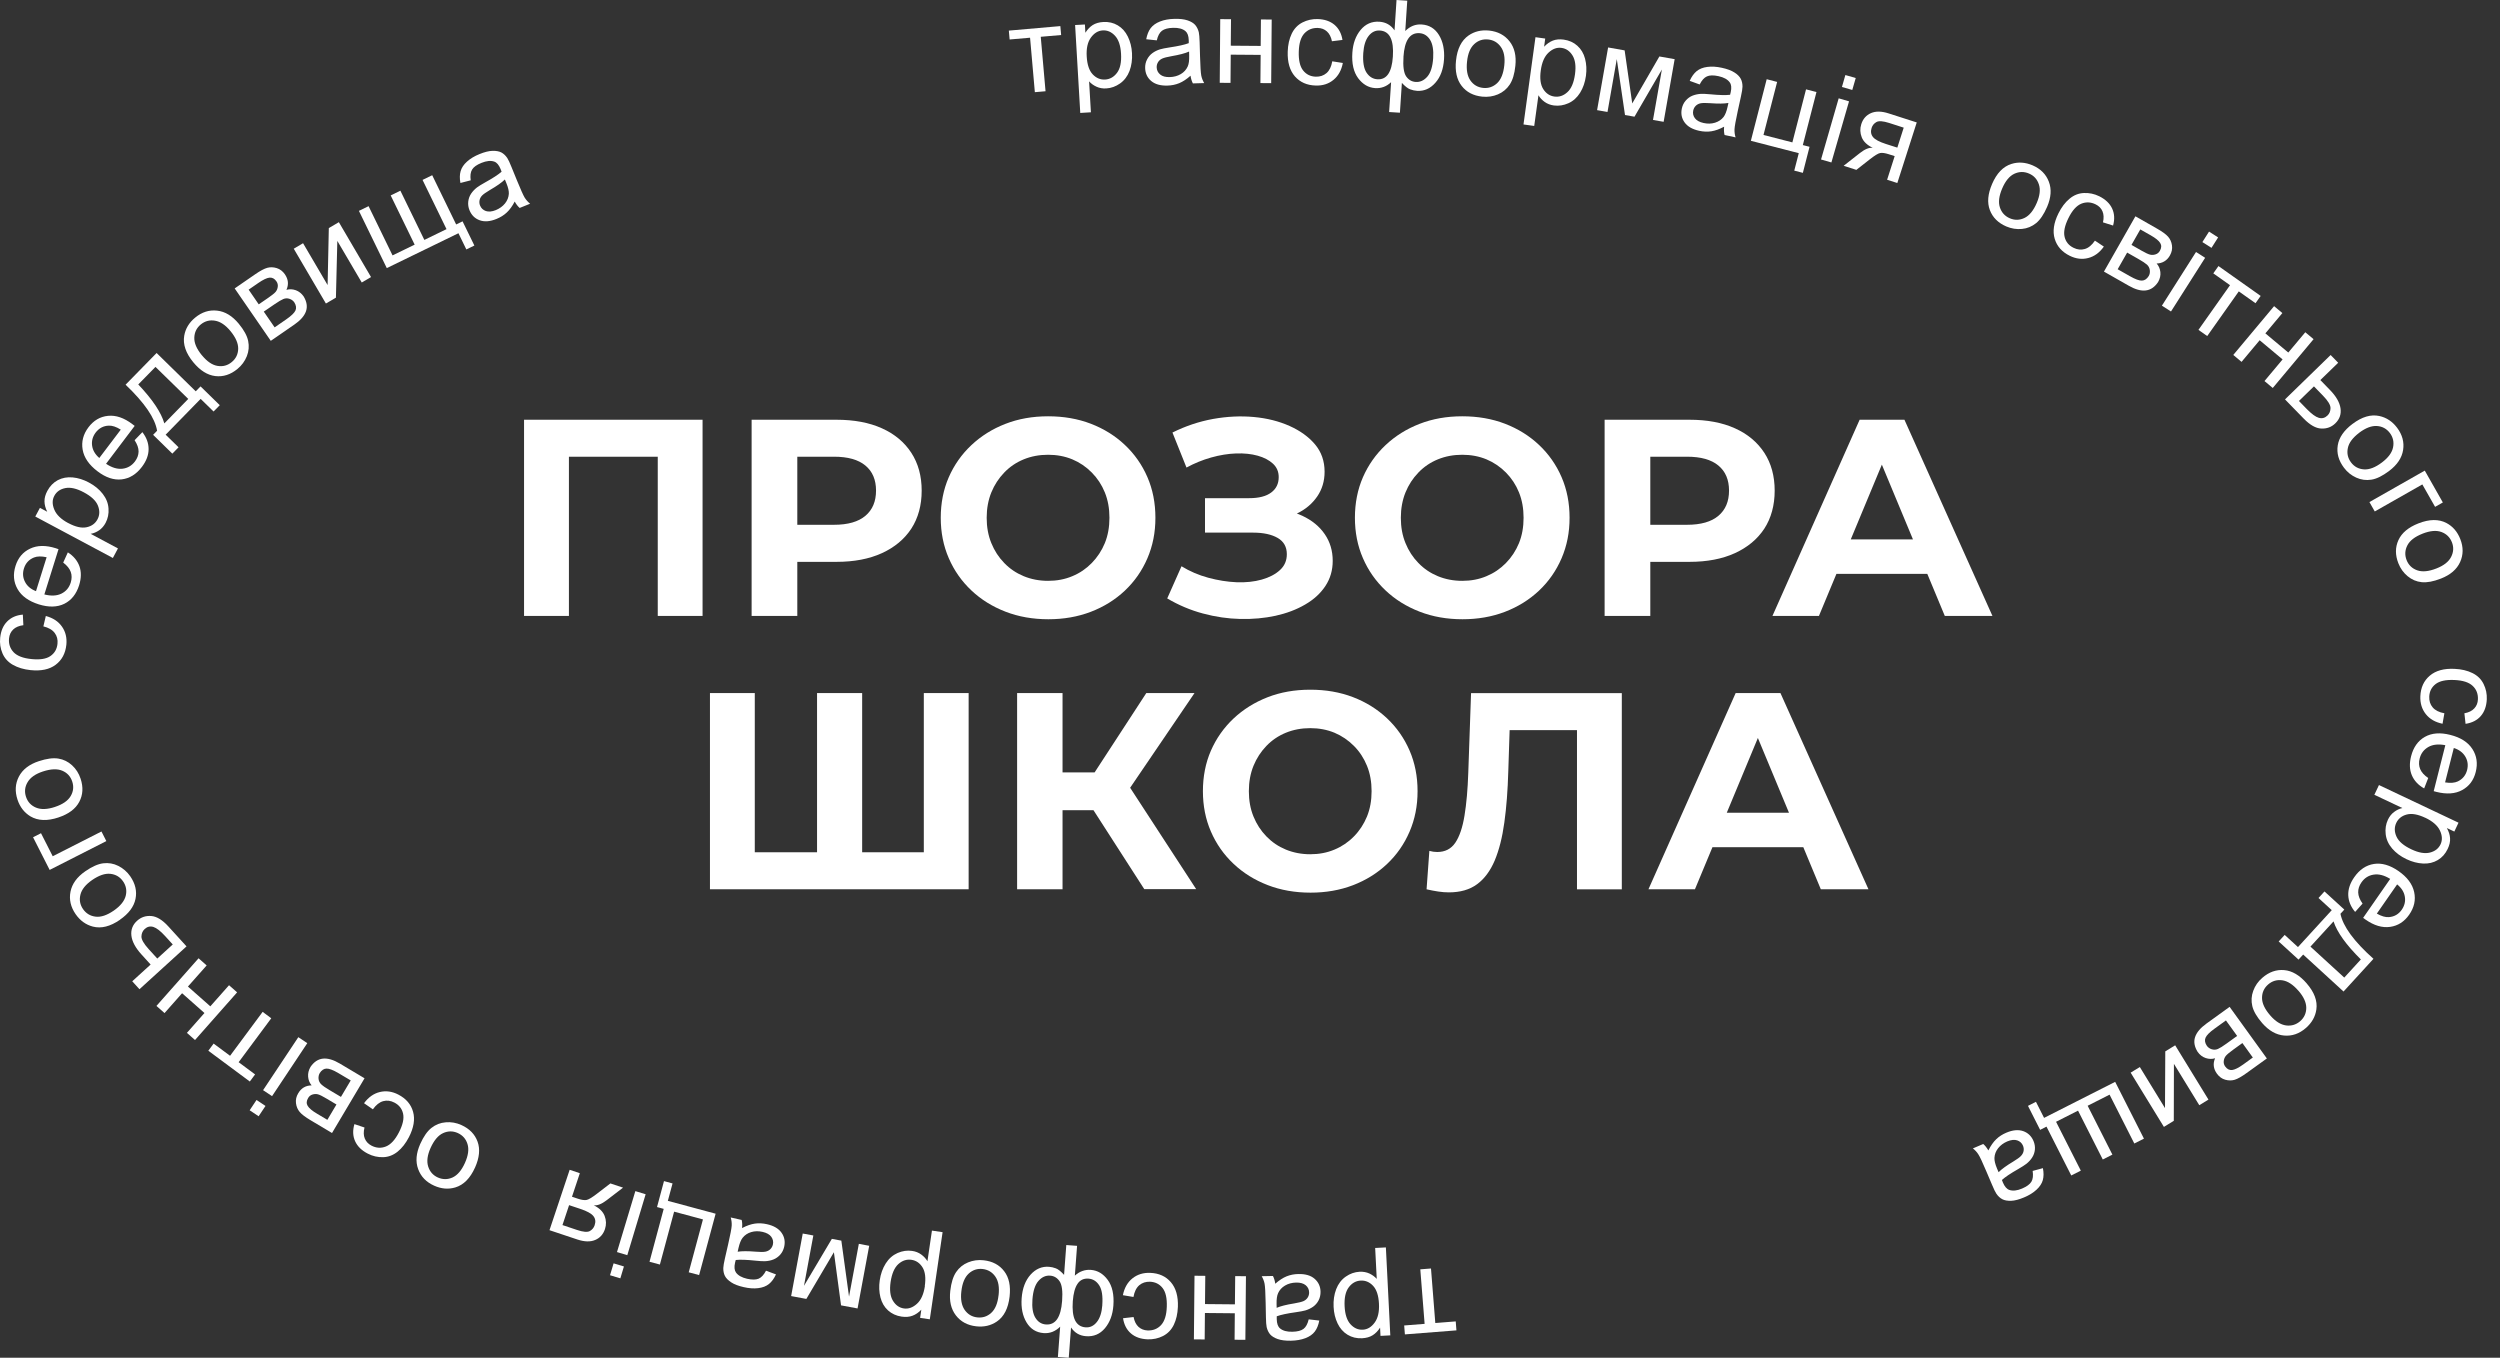 <svg width="116" height="63" viewBox="0 0 116 63" fill="none" xmlns="http://www.w3.org/2000/svg">
<rect x="0" y="0" width="116" height="63" fill="#333333" stroke="none"/>
<path d="M24.316 28.578V19.476H32.599V28.578H30.52V20.711L31.001 21.191H25.93L26.398 20.711V28.578H24.319H24.316Z" fill="white"/>
<path d="M34.875 28.578V19.476H38.814C39.629 19.476 40.331 19.607 40.919 19.872C41.51 20.137 41.964 20.517 42.285 21.01C42.606 21.504 42.766 22.09 42.766 22.766C42.766 23.443 42.604 24.038 42.285 24.529C41.964 25.018 41.51 25.397 40.919 25.667C40.329 25.936 39.629 26.07 38.814 26.07H36.032L36.995 25.122V28.58H34.875V28.578ZM36.995 25.352L36.032 24.35H38.698C39.34 24.35 39.825 24.212 40.154 23.934C40.484 23.656 40.648 23.266 40.648 22.764C40.648 22.262 40.484 21.874 40.154 21.601C39.825 21.327 39.34 21.191 38.698 21.191H36.032L36.995 20.189V25.35V25.352Z" fill="white"/>
<path d="M48.644 28.733C47.924 28.733 47.261 28.617 46.655 28.382C46.047 28.147 45.52 27.819 45.069 27.393C44.619 26.968 44.27 26.471 44.022 25.897C43.774 25.326 43.651 24.701 43.651 24.025C43.651 23.348 43.774 22.715 44.022 22.146C44.27 21.579 44.619 21.081 45.069 20.657C45.52 20.232 46.047 19.902 46.649 19.668C47.25 19.433 47.911 19.316 48.631 19.316C49.351 19.316 50.012 19.43 50.614 19.661C51.215 19.892 51.743 20.219 52.193 20.644C52.643 21.068 52.992 21.566 53.24 22.139C53.488 22.712 53.611 23.339 53.611 24.025C53.611 24.71 53.488 25.326 53.24 25.904C52.992 26.481 52.643 26.981 52.193 27.406C51.743 27.83 51.215 28.158 50.614 28.388C50.01 28.619 49.355 28.733 48.644 28.733ZM48.631 26.951C49.038 26.951 49.413 26.88 49.756 26.735C50.099 26.593 50.4 26.389 50.659 26.123C50.917 25.858 51.12 25.55 51.264 25.201C51.407 24.85 51.478 24.458 51.478 24.025C51.478 23.592 51.407 23.199 51.264 22.848C51.122 22.497 50.919 22.189 50.659 21.926C50.398 21.661 50.099 21.458 49.756 21.314C49.413 21.172 49.038 21.101 48.631 21.101C48.224 21.101 47.847 21.172 47.5 21.314C47.153 21.456 46.851 21.661 46.597 21.926C46.341 22.191 46.142 22.497 45.998 22.848C45.856 23.199 45.782 23.592 45.782 24.025C45.782 24.458 45.854 24.85 45.998 25.201C46.14 25.552 46.341 25.861 46.597 26.123C46.853 26.389 47.153 26.591 47.5 26.735C47.847 26.878 48.224 26.951 48.631 26.951Z" fill="white"/>
<path d="M54.158 27.77L54.822 26.274C55.203 26.509 55.617 26.686 56.063 26.807C56.509 26.927 56.947 26.998 57.375 27.016C57.804 27.033 58.194 26.992 58.545 26.893C58.897 26.794 59.179 26.645 59.39 26.451C59.603 26.257 59.709 26.012 59.709 25.716C59.709 25.378 59.569 25.126 59.287 24.962C59.005 24.798 58.625 24.714 58.149 24.714H55.912V23.115H57.966C58.408 23.115 58.746 23.029 58.981 22.855C59.216 22.682 59.332 22.443 59.332 22.139C59.332 21.887 59.244 21.68 59.065 21.514C58.888 21.351 58.651 21.226 58.356 21.144C58.061 21.062 57.727 21.027 57.354 21.04C56.981 21.053 56.595 21.116 56.197 21.228C55.798 21.34 55.417 21.497 55.053 21.695L54.402 20.07C55.01 19.767 55.636 19.558 56.287 19.439C56.938 19.323 57.567 19.293 58.179 19.349C58.791 19.405 59.343 19.545 59.836 19.765C60.33 19.986 60.724 20.271 61.019 20.622C61.314 20.973 61.461 21.396 61.461 21.889C61.461 22.322 61.347 22.706 61.116 23.04C60.886 23.374 60.575 23.637 60.181 23.826C59.787 24.018 59.325 24.113 58.795 24.113L58.86 23.62C59.459 23.62 59.981 23.723 60.427 23.932C60.873 24.141 61.22 24.423 61.467 24.783C61.715 25.143 61.838 25.557 61.838 26.024C61.838 26.457 61.726 26.845 61.5 27.188C61.273 27.531 60.961 27.819 60.556 28.052C60.153 28.287 59.696 28.459 59.183 28.572C58.67 28.683 58.127 28.733 57.552 28.72C56.975 28.707 56.397 28.623 55.815 28.466C55.236 28.311 54.68 28.076 54.152 27.763L54.158 27.77Z" fill="white"/>
<path d="M67.861 28.733C67.141 28.733 66.478 28.617 65.872 28.382C65.264 28.147 64.736 27.819 64.286 27.393C63.836 26.968 63.487 26.471 63.239 25.897C62.991 25.326 62.868 24.701 62.868 24.025C62.868 23.348 62.991 22.715 63.239 22.146C63.487 21.579 63.836 21.081 64.286 20.657C64.736 20.232 65.264 19.902 65.865 19.668C66.467 19.433 67.128 19.316 67.848 19.316C68.568 19.316 69.229 19.43 69.83 19.661C70.431 19.892 70.959 20.219 71.41 20.644C71.86 21.068 72.209 21.566 72.457 22.139C72.705 22.712 72.828 23.339 72.828 24.025C72.828 24.71 72.705 25.326 72.457 25.904C72.209 26.481 71.86 26.981 71.41 27.406C70.959 27.83 70.431 28.158 69.83 28.388C69.227 28.619 68.572 28.733 67.861 28.733ZM67.848 26.951C68.255 26.951 68.63 26.88 68.973 26.735C69.315 26.593 69.617 26.389 69.876 26.123C70.136 25.858 70.337 25.55 70.481 25.201C70.623 24.85 70.694 24.458 70.694 24.025C70.694 23.592 70.623 23.199 70.481 22.848C70.339 22.497 70.136 22.189 69.876 21.926C69.615 21.663 69.315 21.458 68.973 21.314C68.63 21.172 68.255 21.101 67.848 21.101C67.441 21.101 67.064 21.172 66.717 21.314C66.37 21.456 66.068 21.661 65.814 21.926C65.557 22.191 65.359 22.497 65.215 22.848C65.073 23.199 64.999 23.592 64.999 24.025C64.999 24.458 65.07 24.85 65.215 25.201C65.357 25.552 65.557 25.861 65.814 26.123C66.07 26.389 66.37 26.591 66.717 26.735C67.064 26.878 67.441 26.951 67.848 26.951Z" fill="white"/>
<path d="M74.454 28.578V19.476H78.393C79.208 19.476 79.91 19.607 80.498 19.872C81.089 20.137 81.543 20.517 81.865 21.01C82.186 21.504 82.345 22.09 82.345 22.766C82.345 23.443 82.183 24.038 81.865 24.529C81.543 25.018 81.089 25.397 80.498 25.667C79.908 25.936 79.208 26.07 78.393 26.07H75.611L76.574 25.122V28.58H74.454V28.578ZM76.574 25.352L75.611 24.35H78.277C78.919 24.35 79.404 24.212 79.733 23.934C80.063 23.656 80.227 23.266 80.227 22.764C80.227 22.262 80.063 21.874 79.733 21.601C79.404 21.327 78.919 21.191 78.277 21.191H75.611L76.574 20.189V25.35V25.352Z" fill="white"/>
<path d="M82.242 28.578L86.287 19.476H88.366L92.449 28.578H90.238L86.896 20.543H87.741L84.399 28.578H82.24H82.242ZM84.282 26.628L84.817 25.029H89.523L90.068 26.628H84.282Z" fill="white"/>
<path d="M38.379 39.546L37.911 40.04V32.159H40.004V40.04L39.51 39.546H43.359L42.865 40.04V32.159H44.945V41.261H32.942V32.159H35.022V40.04L34.554 39.546H38.377H38.379Z" fill="white"/>
<path d="M47.194 41.261V32.159H49.302V41.261H47.194ZM48.677 37.594V35.838H51.849V37.594H48.677ZM52.174 36.943L50.224 36.708L53.189 32.157H55.426L52.174 36.941V36.943ZM53.096 41.259L50.276 36.876L51.98 35.848L55.503 41.257H53.099L53.096 41.259Z" fill="white"/>
<path d="M60.808 41.419C60.088 41.419 59.425 41.302 58.819 41.068C58.212 40.833 57.684 40.505 57.233 40.078C56.783 39.654 56.434 39.156 56.186 38.583C55.938 38.012 55.815 37.387 55.815 36.71C55.815 36.034 55.938 35.4 56.186 34.831C56.434 34.265 56.783 33.767 57.233 33.342C57.684 32.918 58.212 32.588 58.813 32.353C59.414 32.118 60.075 32.002 60.795 32.002C61.515 32.002 62.176 32.116 62.778 32.347C63.379 32.577 63.907 32.905 64.357 33.329C64.807 33.754 65.156 34.252 65.404 34.825C65.652 35.398 65.775 36.025 65.775 36.71C65.775 37.396 65.652 38.012 65.404 38.589C65.156 39.167 64.807 39.667 64.357 40.091C63.907 40.516 63.379 40.843 62.778 41.074C62.174 41.305 61.519 41.419 60.808 41.419ZM60.795 39.637C61.202 39.637 61.577 39.566 61.92 39.421C62.263 39.279 62.564 39.074 62.823 38.809C63.084 38.544 63.284 38.236 63.428 37.887C63.571 37.536 63.642 37.144 63.642 36.71C63.642 36.277 63.571 35.885 63.428 35.534C63.286 35.183 63.084 34.874 62.823 34.611C62.562 34.349 62.263 34.144 61.92 33.999C61.577 33.857 61.202 33.786 60.795 33.786C60.388 33.786 60.011 33.857 59.664 33.999C59.317 34.142 59.015 34.346 58.761 34.611C58.505 34.877 58.306 35.183 58.162 35.534C58.02 35.885 57.947 36.277 57.947 36.71C57.947 37.144 58.018 37.536 58.162 37.887C58.304 38.238 58.505 38.546 58.761 38.809C59.017 39.074 59.317 39.277 59.664 39.421C60.011 39.563 60.388 39.637 60.795 39.637Z" fill="white"/>
<path d="M67.231 41.406C67.068 41.406 66.9 41.393 66.732 41.367C66.561 41.341 66.382 41.307 66.193 41.264L66.322 39.481C66.443 39.516 66.566 39.533 66.686 39.533C67.05 39.533 67.331 39.391 67.525 39.104C67.719 38.818 67.863 38.398 67.953 37.844C68.044 37.29 68.102 36.626 68.128 35.855L68.257 32.161H75.252V41.264H73.172V33.396L73.653 33.877H69.634L70.063 33.383L69.985 35.775C69.96 36.667 69.899 37.462 69.802 38.161C69.707 38.859 69.556 39.447 69.354 39.93C69.149 40.41 68.878 40.777 68.535 41.029C68.192 41.281 67.757 41.406 67.227 41.406H67.231Z" fill="white"/>
<path d="M76.489 41.261L80.534 32.159H82.613L86.696 41.261H84.485L81.143 33.226H81.988L78.646 41.261H76.487H76.489ZM78.53 39.311L79.064 37.712H83.77L84.315 39.311H78.53Z" fill="white"/>
<path d="M46.81 1.42L49.2 1.211L49.237 1.625L48.291 1.707L48.513 4.234L48.017 4.277L47.795 1.75L46.847 1.832L46.81 1.42Z" fill="white"/>
<path d="M50.124 5.238L49.885 1.161L50.34 1.136L50.361 1.519C50.461 1.364 50.575 1.243 50.704 1.161C50.836 1.08 50.997 1.032 51.189 1.021C51.441 1.006 51.667 1.058 51.865 1.177C52.064 1.295 52.221 1.47 52.333 1.7C52.445 1.931 52.51 2.185 52.525 2.467C52.542 2.769 52.503 3.043 52.411 3.29C52.316 3.538 52.169 3.732 51.971 3.872C51.773 4.012 51.559 4.09 51.331 4.103C51.165 4.114 51.012 4.086 50.877 4.023C50.741 3.961 50.627 3.879 50.534 3.775L50.618 5.21L50.118 5.241L50.124 5.238ZM50.424 2.625C50.446 3.004 50.54 3.28 50.704 3.452C50.868 3.624 51.06 3.704 51.277 3.691C51.499 3.678 51.684 3.573 51.831 3.377C51.978 3.181 52.04 2.883 52.016 2.489C51.995 2.114 51.9 1.836 51.736 1.659C51.57 1.48 51.381 1.398 51.165 1.411C50.952 1.424 50.771 1.534 50.618 1.743C50.467 1.952 50.4 2.245 50.424 2.625Z" fill="white"/>
<path d="M55.243 3.51C55.062 3.674 54.887 3.788 54.717 3.859C54.547 3.928 54.363 3.967 54.167 3.971C53.844 3.98 53.592 3.909 53.413 3.756C53.234 3.603 53.142 3.402 53.135 3.157C53.131 3.012 53.161 2.879 53.224 2.758C53.286 2.638 53.37 2.538 53.474 2.463C53.577 2.388 53.695 2.329 53.829 2.288C53.926 2.26 54.075 2.23 54.271 2.2C54.674 2.14 54.969 2.075 55.158 2.002C55.158 1.933 55.158 1.89 55.158 1.87C55.152 1.666 55.102 1.526 55.005 1.444C54.874 1.334 54.682 1.284 54.43 1.291C54.195 1.297 54.023 1.345 53.913 1.429C53.803 1.515 53.723 1.663 53.676 1.873L53.185 1.821C53.224 1.61 53.292 1.439 53.389 1.308C53.489 1.177 53.633 1.073 53.823 0.998C54.012 0.922 54.236 0.881 54.488 0.875C54.74 0.868 54.945 0.892 55.105 0.946C55.264 1 55.383 1.073 55.458 1.159C55.533 1.248 55.59 1.36 55.624 1.495C55.643 1.579 55.656 1.732 55.663 1.957L55.682 2.622C55.695 3.088 55.715 3.381 55.738 3.504C55.762 3.627 55.809 3.743 55.874 3.855L55.35 3.87C55.296 3.767 55.26 3.648 55.24 3.508L55.243 3.51ZM55.169 2.394C54.99 2.474 54.719 2.545 54.357 2.607C54.152 2.642 54.008 2.681 53.924 2.719C53.84 2.758 53.775 2.814 53.732 2.887C53.687 2.961 53.667 3.04 53.67 3.127C53.674 3.26 53.728 3.37 53.831 3.456C53.935 3.543 54.083 3.583 54.279 3.577C54.471 3.571 54.641 3.525 54.79 3.437C54.939 3.349 55.044 3.23 55.111 3.081C55.163 2.967 55.184 2.799 55.178 2.579L55.174 2.396L55.169 2.394Z" fill="white"/>
<path d="M56.619 0.888L57.119 0.892L57.108 2.12L58.496 2.131L58.507 0.903L59.007 0.907L58.983 3.859L58.483 3.855L58.494 2.547L57.106 2.536L57.096 3.846L56.596 3.842L56.619 0.89V0.888Z" fill="white"/>
<path d="M61.819 2.845L62.308 2.922C62.243 3.26 62.099 3.521 61.873 3.706C61.647 3.892 61.371 3.98 61.048 3.969C60.645 3.959 60.324 3.816 60.084 3.545C59.847 3.273 59.735 2.892 59.75 2.398C59.759 2.08 59.822 1.802 59.934 1.567C60.046 1.332 60.212 1.157 60.431 1.043C60.651 0.931 60.888 0.877 61.14 0.884C61.461 0.894 61.72 0.983 61.92 1.151C62.118 1.319 62.243 1.554 62.291 1.853L61.802 1.914C61.761 1.713 61.683 1.562 61.569 1.459C61.455 1.355 61.313 1.302 61.147 1.297C60.895 1.289 60.688 1.375 60.524 1.549C60.36 1.726 60.274 2.008 60.263 2.401C60.252 2.797 60.319 3.088 60.466 3.271C60.612 3.454 60.808 3.551 61.052 3.558C61.248 3.564 61.414 3.508 61.55 3.392C61.685 3.275 61.774 3.092 61.817 2.845H61.819Z" fill="white"/>
<path d="M64.797 0L65.297 0.032L65.204 1.439C65.316 1.327 65.435 1.248 65.562 1.196C65.689 1.146 65.825 1.125 65.967 1.136C66.316 1.159 66.583 1.323 66.769 1.627C66.954 1.931 67.031 2.306 67.003 2.747C66.973 3.209 66.84 3.573 66.6 3.842C66.361 4.112 66.079 4.236 65.751 4.215C65.644 4.208 65.536 4.185 65.428 4.144C65.32 4.103 65.193 4.004 65.047 3.846L64.956 5.23L64.456 5.198L64.547 3.814C64.439 3.915 64.325 3.989 64.2 4.034C64.075 4.079 63.944 4.099 63.801 4.088C63.493 4.066 63.233 3.913 63.019 3.629C62.806 3.342 62.715 2.948 62.75 2.441C62.778 2.015 62.905 1.664 63.133 1.388C63.362 1.112 63.653 0.985 64.006 1.008C64.155 1.019 64.286 1.056 64.403 1.123C64.519 1.189 64.62 1.284 64.706 1.409L64.799 0.002L64.797 0ZM63.256 2.459C63.228 2.875 63.28 3.178 63.407 3.37C63.534 3.562 63.702 3.665 63.909 3.678C64.125 3.693 64.293 3.612 64.413 3.437C64.532 3.262 64.605 2.993 64.629 2.627C64.655 2.239 64.618 1.944 64.517 1.741C64.418 1.539 64.254 1.431 64.025 1.416C63.821 1.403 63.646 1.487 63.504 1.668C63.362 1.849 63.28 2.112 63.256 2.457V2.459ZM65.122 2.638C65.092 3.081 65.135 3.383 65.247 3.545C65.359 3.706 65.506 3.79 65.689 3.803C65.891 3.816 66.073 3.734 66.228 3.556C66.383 3.377 66.473 3.09 66.499 2.694C66.523 2.321 66.475 2.039 66.355 1.847C66.234 1.655 66.07 1.552 65.864 1.539C65.642 1.524 65.469 1.608 65.344 1.791C65.219 1.974 65.146 2.256 65.12 2.638H65.122Z" fill="white"/>
<path d="M67.559 2.81C67.615 2.267 67.809 1.879 68.139 1.648C68.414 1.457 68.733 1.381 69.095 1.418C69.498 1.461 69.815 1.627 70.043 1.918C70.272 2.209 70.362 2.588 70.313 3.053C70.274 3.431 70.186 3.721 70.05 3.926C69.914 4.131 69.731 4.282 69.503 4.379C69.274 4.476 69.031 4.51 68.774 4.484C68.363 4.441 68.044 4.275 67.82 3.984C67.593 3.693 67.507 3.301 67.559 2.806V2.81ZM68.07 2.864C68.031 3.239 68.083 3.53 68.227 3.734C68.371 3.939 68.567 4.053 68.817 4.079C69.063 4.105 69.278 4.032 69.464 3.862C69.647 3.691 69.759 3.413 69.8 3.028C69.839 2.663 69.785 2.381 69.638 2.176C69.492 1.972 69.298 1.857 69.052 1.832C68.802 1.806 68.587 1.877 68.404 2.047C68.221 2.215 68.108 2.489 68.07 2.864Z" fill="white"/>
<path d="M70.69 5.773L71.246 1.726L71.698 1.789L71.647 2.168C71.774 2.034 71.91 1.939 72.054 1.883C72.198 1.827 72.366 1.812 72.556 1.838C72.806 1.873 73.017 1.967 73.189 2.123C73.362 2.278 73.483 2.478 73.547 2.726C73.612 2.974 73.625 3.237 73.588 3.517C73.547 3.816 73.457 4.077 73.317 4.303C73.177 4.527 72.996 4.691 72.774 4.79C72.552 4.889 72.328 4.924 72.101 4.894C71.935 4.872 71.793 4.816 71.67 4.728C71.547 4.639 71.453 4.536 71.384 4.42L71.188 5.844L70.692 5.775L70.69 5.773ZM71.492 3.267C71.44 3.644 71.479 3.931 71.606 4.133C71.733 4.333 71.905 4.45 72.123 4.48C72.343 4.51 72.545 4.443 72.726 4.277C72.909 4.114 73.026 3.836 73.08 3.444C73.131 3.071 73.093 2.782 72.965 2.575C72.838 2.368 72.668 2.252 72.455 2.222C72.244 2.192 72.043 2.265 71.853 2.441C71.664 2.616 71.543 2.892 71.492 3.269V3.267Z" fill="white"/>
<path d="M74.616 2.202L75.383 2.338L75.736 4.799L76.995 2.62L77.704 2.745L77.193 5.652L76.699 5.566L77.111 3.226L75.84 5.415L75.4 5.337L75.019 2.741L74.588 5.195L74.105 5.111L74.616 2.204V2.202Z" fill="white"/>
<path d="M80.001 5.878C79.785 5.993 79.589 6.064 79.406 6.092C79.225 6.12 79.037 6.111 78.846 6.07C78.529 6.001 78.303 5.872 78.165 5.68C78.027 5.488 77.986 5.273 78.038 5.032C78.068 4.892 78.128 4.769 78.219 4.665C78.309 4.562 78.413 4.486 78.531 4.439C78.65 4.392 78.779 4.364 78.917 4.355C79.018 4.351 79.169 4.357 79.367 4.376C79.772 4.415 80.074 4.422 80.276 4.398C80.294 4.331 80.302 4.288 80.307 4.271C80.35 4.073 80.335 3.922 80.259 3.821C80.158 3.683 79.986 3.588 79.738 3.534C79.507 3.484 79.328 3.487 79.201 3.545C79.074 3.601 78.962 3.726 78.865 3.92L78.402 3.752C78.49 3.555 78.598 3.407 78.725 3.301C78.852 3.198 79.016 3.131 79.221 3.105C79.423 3.077 79.65 3.092 79.897 3.146C80.143 3.2 80.337 3.271 80.479 3.364C80.621 3.454 80.718 3.553 80.772 3.657C80.826 3.76 80.852 3.881 80.852 4.023C80.852 4.109 80.826 4.262 80.779 4.48L80.636 5.133C80.537 5.588 80.486 5.876 80.481 6.001C80.477 6.126 80.492 6.251 80.531 6.374L80.02 6.264C79.992 6.152 79.984 6.025 79.999 5.887L80.001 5.878ZM80.197 4.777C80.003 4.812 79.725 4.816 79.359 4.788C79.152 4.773 79.003 4.775 78.91 4.792C78.82 4.81 78.742 4.851 78.684 4.909C78.624 4.969 78.585 5.04 78.566 5.126C78.538 5.256 78.563 5.376 78.643 5.484C78.723 5.592 78.859 5.667 79.048 5.708C79.236 5.749 79.412 5.745 79.578 5.693C79.742 5.641 79.876 5.553 79.975 5.426C80.05 5.327 80.113 5.169 80.16 4.954L80.199 4.775L80.197 4.777Z" fill="white"/>
<path d="M81.975 3.676L82.459 3.801L81.826 6.262L83.166 6.607L83.8 4.146L84.284 4.271L83.651 6.732L83.963 6.811L83.653 8.02L83.254 7.917L83.463 7.107L81.24 6.533L81.975 3.674V3.676Z" fill="white"/>
<path d="M84.496 7.4L85.315 4.562L85.795 4.702L84.977 7.538L84.496 7.4ZM85.466 4.036L85.625 3.482L86.106 3.62L85.946 4.174L85.466 4.036Z" fill="white"/>
<path d="M88.937 5.68L88.036 8.492L87.562 8.341L87.913 7.244L87.637 7.156C87.469 7.102 87.338 7.083 87.241 7.1C87.144 7.117 86.98 7.219 86.747 7.402L86.135 7.882L85.545 7.693L86.301 7.1C86.532 6.919 86.73 6.839 86.896 6.859C86.635 6.734 86.465 6.572 86.385 6.372C86.306 6.171 86.297 5.967 86.364 5.76C86.441 5.516 86.592 5.346 86.812 5.249C87.034 5.152 87.305 5.156 87.633 5.262L88.934 5.68H88.937ZM88.335 5.924L87.659 5.706C87.374 5.615 87.176 5.6 87.066 5.663C86.956 5.725 86.881 5.816 86.844 5.932C86.79 6.1 86.812 6.242 86.907 6.359C87.002 6.477 87.204 6.583 87.51 6.682L88.036 6.85L88.333 5.921L88.335 5.924Z" fill="white"/>
<path d="M92.43 8.542C92.645 8.04 92.945 7.727 93.329 7.607C93.647 7.505 93.975 7.529 94.311 7.671C94.684 7.833 94.936 8.085 95.067 8.432C95.199 8.779 95.171 9.167 94.986 9.598C94.835 9.947 94.664 10.199 94.475 10.354C94.283 10.509 94.065 10.6 93.818 10.623C93.57 10.647 93.329 10.608 93.091 10.507C92.712 10.343 92.458 10.089 92.329 9.746C92.199 9.402 92.234 9.001 92.43 8.544V8.542ZM92.902 8.744C92.753 9.091 92.716 9.384 92.794 9.621C92.872 9.859 93.025 10.029 93.255 10.128C93.484 10.227 93.71 10.22 93.936 10.113C94.162 10.005 94.352 9.772 94.505 9.417C94.649 9.081 94.684 8.794 94.604 8.557C94.526 8.318 94.374 8.15 94.147 8.053C93.917 7.954 93.691 7.958 93.464 8.063C93.238 8.169 93.05 8.398 92.902 8.744Z" fill="white"/>
<path d="M97.205 11.166L97.619 11.442C97.42 11.722 97.179 11.899 96.894 11.972C96.61 12.046 96.326 12.011 96.037 11.869C95.675 11.69 95.442 11.427 95.339 11.082C95.235 10.738 95.293 10.343 95.511 9.902C95.653 9.615 95.824 9.389 96.024 9.223C96.224 9.055 96.448 8.966 96.694 8.956C96.94 8.945 97.177 8.994 97.405 9.106C97.692 9.249 97.892 9.438 98.002 9.673C98.112 9.908 98.127 10.173 98.047 10.466L97.578 10.317C97.623 10.119 97.616 9.949 97.556 9.807C97.496 9.665 97.39 9.557 97.239 9.483C97.013 9.371 96.789 9.363 96.569 9.453C96.347 9.546 96.151 9.766 95.977 10.117C95.8 10.473 95.742 10.764 95.798 10.994C95.854 11.223 95.992 11.391 96.212 11.498C96.388 11.585 96.561 11.604 96.733 11.554C96.905 11.505 97.061 11.376 97.205 11.166Z" fill="white"/>
<path d="M99.081 10.035L100.083 10.606C100.329 10.746 100.501 10.871 100.598 10.981C100.695 11.091 100.756 11.225 100.779 11.384C100.803 11.544 100.771 11.699 100.685 11.852C100.616 11.975 100.529 12.065 100.426 12.127C100.323 12.19 100.204 12.222 100.068 12.227C100.165 12.334 100.223 12.468 100.241 12.623C100.258 12.778 100.223 12.934 100.137 13.084C99.982 13.319 99.792 13.448 99.568 13.476C99.344 13.505 99.081 13.433 98.78 13.261L97.623 12.602L99.084 10.035H99.081ZM98.258 12.492L98.831 12.817C99.077 12.957 99.262 13.026 99.387 13.02C99.512 13.015 99.616 12.944 99.702 12.806C99.749 12.724 99.764 12.634 99.751 12.533C99.739 12.434 99.695 12.35 99.62 12.28C99.545 12.214 99.413 12.125 99.226 12.02L98.7 11.72L98.26 12.492H98.258ZM98.9 11.363L99.364 11.628C99.549 11.733 99.68 11.796 99.762 11.815C99.844 11.835 99.926 11.832 100.014 11.804C100.103 11.776 100.17 11.722 100.217 11.64C100.295 11.505 100.301 11.384 100.234 11.276C100.17 11.169 100.021 11.048 99.788 10.916L99.31 10.645L98.9 11.365V11.363Z" fill="white"/>
<path d="M100.312 14.183L101.895 11.692L102.318 11.962L100.734 14.453L100.312 14.183ZM102.191 11.231L102.499 10.746L102.921 11.016L102.613 11.501L102.191 11.233V11.231Z" fill="white"/>
<path d="M102.937 12.345L104.895 13.731L104.656 14.069L103.88 13.52L102.415 15.593L102.008 15.306L103.473 13.233L102.697 12.684L102.937 12.345Z" fill="white"/>
<path d="M105.518 14.205L105.902 14.526L105.113 15.468L106.177 16.358L106.966 15.416L107.35 15.737L105.456 18.002L105.072 17.681L105.912 16.677L104.848 15.787L104.008 16.791L103.624 16.47L105.518 14.205Z" fill="white"/>
<path d="M108.143 16.474L108.492 16.832L107.664 17.635L108.106 18.09C108.395 18.385 108.558 18.67 108.599 18.941C108.64 19.213 108.561 19.448 108.358 19.644C108.181 19.816 107.966 19.896 107.709 19.885C107.453 19.874 107.184 19.721 106.897 19.428L106.024 18.532L108.14 16.474H108.143ZM106.671 18.605L107.037 18.982C107.259 19.208 107.444 19.344 107.593 19.387C107.742 19.43 107.878 19.394 107.996 19.279C108.089 19.191 108.134 19.075 108.136 18.933C108.136 18.79 108.02 18.599 107.781 18.353L107.367 17.928L106.669 18.607L106.671 18.605Z" fill="white"/>
<path d="M109.157 19.67C109.595 19.34 110.008 19.217 110.403 19.303C110.73 19.374 111.004 19.555 111.224 19.846C111.467 20.169 111.562 20.514 111.504 20.881C111.446 21.247 111.23 21.57 110.855 21.852C110.551 22.081 110.28 22.217 110.036 22.256C109.793 22.296 109.558 22.264 109.332 22.163C109.105 22.061 108.914 21.909 108.759 21.702C108.511 21.372 108.414 21.025 108.472 20.663C108.53 20.299 108.759 19.969 109.157 19.668V19.67ZM109.467 20.081C109.166 20.31 108.989 20.544 108.94 20.79C108.888 21.036 108.94 21.258 109.088 21.456C109.237 21.654 109.437 21.762 109.687 21.779C109.937 21.797 110.217 21.689 110.525 21.456C110.816 21.236 110.989 21.003 111.038 20.758C111.088 20.512 111.038 20.29 110.892 20.094C110.741 19.894 110.541 19.784 110.293 19.767C110.045 19.749 109.769 19.853 109.467 20.079V20.081Z" fill="white"/>
<path d="M112.51 21.837L113.348 23.314L112.988 23.518L112.396 22.477L110.189 23.732L109.941 23.296L112.508 21.837H112.51Z" fill="white"/>
<path d="M112.215 24.285C112.724 24.085 113.157 24.081 113.512 24.266C113.81 24.423 114.023 24.671 114.157 25.012C114.305 25.389 114.301 25.746 114.148 26.082C113.995 26.419 113.7 26.673 113.262 26.845C112.909 26.983 112.609 27.039 112.366 27.013C112.122 26.988 111.905 26.895 111.713 26.735C111.521 26.576 111.379 26.378 111.284 26.136C111.133 25.751 111.135 25.393 111.288 25.059C111.441 24.725 111.752 24.466 112.215 24.285ZM112.403 24.764C112.051 24.902 111.816 25.083 111.702 25.305C111.588 25.526 111.575 25.755 111.666 25.988C111.756 26.218 111.92 26.378 112.157 26.462C112.394 26.546 112.691 26.518 113.051 26.376C113.392 26.242 113.618 26.065 113.732 25.841C113.846 25.617 113.859 25.391 113.769 25.162C113.678 24.93 113.514 24.77 113.28 24.684C113.045 24.598 112.752 24.626 112.4 24.764H112.403Z" fill="white"/>
<path d="M113.42 33.092L113.334 33.582C112.997 33.513 112.739 33.364 112.556 33.133C112.375 32.903 112.291 32.627 112.304 32.306C112.321 31.903 112.467 31.584 112.743 31.351C113.019 31.116 113.402 31.011 113.894 31.035C114.213 31.05 114.488 31.114 114.723 31.231C114.958 31.347 115.128 31.515 115.238 31.737C115.348 31.959 115.398 32.196 115.387 32.448C115.372 32.769 115.279 33.028 115.109 33.224C114.939 33.42 114.702 33.541 114.402 33.586L114.348 33.097C114.549 33.06 114.702 32.985 114.807 32.87C114.913 32.758 114.969 32.618 114.975 32.45C114.986 32.198 114.907 31.989 114.732 31.825C114.557 31.659 114.275 31.569 113.885 31.552C113.489 31.534 113.198 31.597 113.012 31.741C112.825 31.886 112.728 32.08 112.717 32.323C112.709 32.519 112.76 32.685 112.877 32.823C112.991 32.959 113.172 33.051 113.422 33.097L113.42 33.092Z" fill="white"/>
<path d="M112.67 36.098L112.481 36.583C112.207 36.43 112.017 36.225 111.909 35.971C111.802 35.717 111.791 35.424 111.875 35.09C111.981 34.672 112.194 34.372 112.513 34.191C112.832 34.01 113.226 33.98 113.692 34.099C114.174 34.219 114.515 34.439 114.719 34.754C114.922 35.068 114.974 35.424 114.874 35.82C114.778 36.204 114.569 36.482 114.245 36.659C113.924 36.835 113.526 36.863 113.054 36.745C113.026 36.738 112.983 36.725 112.924 36.71L113.463 34.577C113.144 34.515 112.881 34.543 112.674 34.661C112.468 34.78 112.332 34.956 112.272 35.196C112.226 35.374 112.235 35.538 112.297 35.687C112.36 35.836 112.483 35.973 112.668 36.098H112.67ZM113.857 34.704L113.452 36.303C113.698 36.342 113.894 36.327 114.041 36.258C114.267 36.15 114.411 35.973 114.474 35.728C114.53 35.506 114.504 35.299 114.392 35.109C114.282 34.92 114.103 34.786 113.857 34.706V34.704Z" fill="white"/>
<path d="M110.384 36.426L114.075 38.173L113.881 38.585L113.534 38.421C113.625 38.583 113.674 38.74 113.683 38.895C113.694 39.05 113.657 39.214 113.573 39.389C113.465 39.617 113.312 39.79 113.112 39.908C112.911 40.027 112.685 40.081 112.429 40.068C112.172 40.055 111.918 39.988 111.664 39.867C111.39 39.738 111.168 39.572 110.996 39.372C110.823 39.169 110.724 38.949 110.696 38.706C110.668 38.464 110.703 38.24 110.8 38.033C110.871 37.883 110.968 37.762 111.088 37.674C111.209 37.583 111.336 37.523 111.47 37.493L110.17 36.878L110.384 36.426ZM112.532 37.945C112.189 37.783 111.903 37.732 111.672 37.794C111.442 37.855 111.28 37.986 111.187 38.182C111.093 38.383 111.095 38.596 111.198 38.82C111.3 39.044 111.53 39.24 111.886 39.408C112.226 39.57 112.513 39.619 112.75 39.559C112.985 39.499 113.148 39.372 113.241 39.178C113.332 38.984 113.323 38.773 113.213 38.538C113.103 38.305 112.877 38.107 112.532 37.943V37.945Z" fill="white"/>
<path d="M109.625 41.925L109.278 42.313C109.076 42.074 108.97 41.815 108.959 41.539C108.949 41.264 109.041 40.983 109.237 40.703C109.483 40.348 109.789 40.143 110.151 40.087C110.513 40.031 110.892 40.141 111.287 40.415C111.694 40.697 111.937 41.022 112.017 41.391C112.097 41.759 112.019 42.108 111.786 42.442C111.56 42.766 111.267 42.955 110.903 43.007C110.539 43.059 110.157 42.947 109.757 42.666C109.733 42.649 109.696 42.623 109.649 42.589L110.905 40.781C110.627 40.611 110.373 40.544 110.136 40.583C109.901 40.619 109.711 40.74 109.571 40.943C109.466 41.093 109.416 41.249 109.42 41.41C109.425 41.572 109.494 41.744 109.623 41.927L109.625 41.925ZM111.226 41.037L110.285 42.391C110.5 42.514 110.69 42.569 110.851 42.554C111.101 42.533 111.297 42.419 111.442 42.21C111.573 42.02 111.621 41.82 111.584 41.602C111.547 41.386 111.427 41.197 111.226 41.035V41.037Z" fill="white"/>
<path d="M110.129 44.489L108.74 46.007L106.867 44.291L106.652 44.526L105.731 43.684L106.009 43.38L106.626 43.944L108.194 42.231L107.578 41.667L107.856 41.363L108.776 42.205L108.597 42.399C108.712 42.981 109.222 43.679 110.129 44.489ZM109.543 44.517C108.862 43.843 108.44 43.255 108.276 42.753L107.205 43.923L108.774 45.36L109.545 44.517H109.543Z" fill="white"/>
<path d="M107.026 45.625C107.384 46.037 107.537 46.442 107.479 46.84C107.432 47.172 107.27 47.457 106.994 47.698C106.688 47.965 106.35 48.082 105.981 48.049C105.613 48.017 105.275 47.825 104.966 47.472C104.717 47.185 104.564 46.922 104.507 46.683C104.451 46.444 104.464 46.207 104.551 45.974C104.637 45.739 104.775 45.539 104.971 45.371C105.283 45.099 105.622 44.981 105.988 45.013C106.354 45.045 106.701 45.25 107.029 45.627L107.026 45.625ZM106.639 45.963C106.391 45.679 106.143 45.52 105.895 45.485C105.647 45.451 105.43 45.517 105.24 45.681C105.053 45.845 104.958 46.052 104.958 46.302C104.958 46.552 105.085 46.823 105.339 47.116C105.578 47.392 105.822 47.545 106.072 47.58C106.32 47.612 106.537 47.547 106.725 47.386C106.914 47.222 107.009 47.015 107.011 46.765C107.011 46.515 106.891 46.248 106.641 45.963H106.639Z" fill="white"/>
<path d="M105.18 49.114L104.244 49.788C104.014 49.954 103.831 50.058 103.691 50.101C103.551 50.144 103.404 50.142 103.251 50.099C103.096 50.056 102.969 49.961 102.865 49.819C102.783 49.704 102.734 49.588 102.721 49.469C102.706 49.351 102.727 49.228 102.779 49.103C102.639 49.146 102.495 49.144 102.346 49.094C102.197 49.045 102.072 48.95 101.971 48.808C101.822 48.571 101.781 48.342 101.85 48.127C101.919 47.911 102.094 47.7 102.374 47.498L103.454 46.718L105.182 49.112L105.18 49.114ZM103.285 47.347L102.751 47.733C102.521 47.898 102.383 48.039 102.335 48.155C102.288 48.269 102.309 48.394 102.4 48.528C102.456 48.605 102.531 48.657 102.628 48.687C102.725 48.717 102.82 48.711 102.911 48.672C103.001 48.633 103.137 48.549 103.311 48.422L103.803 48.067L103.283 47.347H103.285ZM104.046 48.398L103.613 48.711C103.441 48.836 103.329 48.931 103.277 48.995C103.225 49.06 103.193 49.138 103.182 49.23C103.171 49.323 103.193 49.407 103.247 49.482C103.337 49.609 103.447 49.663 103.572 49.648C103.697 49.633 103.867 49.547 104.085 49.392L104.531 49.069L104.046 48.396V48.398Z" fill="white"/>
<path d="M102.473 51.021L102.047 51.282L100.87 49.362L100.864 52.006L100.405 52.288L98.862 49.771L99.288 49.51L100.456 51.417L100.469 48.784L100.928 48.502L102.471 51.019L102.473 51.021Z" fill="white"/>
<path d="M99.478 52.833L99.032 53.059L97.884 50.792L96.867 51.307L98.015 53.574L97.569 53.801L96.421 51.534L95.401 52.051L96.55 54.318L96.106 54.542L94.957 52.275L94.662 52.426L94.098 51.312L94.468 51.124L94.845 51.87L98.144 50.198L99.478 52.831V52.833Z" fill="white"/>
<path d="M92.262 53.376C92.372 53.159 92.492 52.986 92.624 52.861C92.755 52.734 92.912 52.633 93.093 52.557C93.393 52.43 93.651 52.407 93.876 52.484C94.098 52.562 94.257 52.715 94.354 52.941C94.41 53.075 94.432 53.208 94.419 53.344C94.404 53.48 94.363 53.6 94.291 53.71C94.223 53.818 94.132 53.915 94.024 54.001C93.945 54.064 93.817 54.143 93.643 54.245C93.29 54.447 93.037 54.615 92.889 54.751C92.915 54.816 92.93 54.855 92.936 54.872C93.016 55.059 93.115 55.173 93.236 55.214C93.397 55.268 93.596 55.247 93.826 55.148C94.044 55.055 94.186 54.949 94.257 54.831C94.328 54.71 94.347 54.544 94.315 54.331L94.791 54.202C94.832 54.413 94.83 54.596 94.787 54.755C94.744 54.913 94.647 55.061 94.496 55.201C94.345 55.342 94.154 55.46 93.919 55.559C93.686 55.658 93.486 55.71 93.318 55.717C93.15 55.723 93.014 55.699 92.91 55.645C92.807 55.592 92.714 55.507 92.635 55.393C92.585 55.322 92.518 55.182 92.432 54.977L92.171 54.363C91.99 53.934 91.865 53.667 91.796 53.564C91.73 53.458 91.643 53.365 91.542 53.286L92.022 53.081C92.111 53.157 92.188 53.256 92.257 53.376H92.262ZM92.736 54.389C92.874 54.249 93.1 54.085 93.415 53.896C93.591 53.788 93.714 53.702 93.776 53.633C93.839 53.564 93.88 53.49 93.895 53.406C93.91 53.322 93.899 53.24 93.867 53.161C93.815 53.038 93.725 52.956 93.598 52.913C93.471 52.87 93.318 52.887 93.136 52.962C92.96 53.038 92.818 53.144 92.712 53.279C92.606 53.415 92.55 53.564 92.542 53.727C92.537 53.852 92.576 54.016 92.662 54.221L92.734 54.389H92.736Z" fill="white"/>
<path d="M67.578 61.729L65.187 61.916L65.154 61.502L66.102 61.427L65.902 58.897L66.398 58.858L66.598 61.388L67.546 61.313L67.578 61.726V61.729Z" fill="white"/>
<path d="M64.305 57.882L64.51 61.961L64.055 61.985L64.036 61.602C63.937 61.757 63.821 61.875 63.689 61.957C63.558 62.039 63.396 62.084 63.204 62.095C62.952 62.108 62.728 62.054 62.528 61.933C62.329 61.813 62.174 61.638 62.064 61.407C61.954 61.177 61.892 60.92 61.879 60.638C61.864 60.337 61.905 60.063 62 59.815C62.097 59.567 62.243 59.376 62.444 59.235C62.644 59.095 62.857 59.022 63.086 59.009C63.252 59.001 63.405 59.029 63.54 59.091C63.676 59.156 63.79 59.238 63.881 59.341L63.808 57.906L64.308 57.88L64.305 57.882ZM63.984 60.492C63.965 60.112 63.874 59.837 63.711 59.662C63.549 59.49 63.357 59.408 63.14 59.419C62.918 59.429 62.732 59.533 62.584 59.729C62.435 59.925 62.37 60.22 62.39 60.614C62.409 60.989 62.5 61.267 62.663 61.446C62.827 61.625 63.017 61.709 63.232 61.698C63.446 61.688 63.629 61.58 63.782 61.371C63.935 61.164 64.004 60.871 63.984 60.492Z" fill="white"/>
<path d="M59.17 59.567C59.353 59.406 59.528 59.291 59.698 59.222C59.868 59.154 60.051 59.117 60.247 59.115C60.571 59.108 60.823 59.182 60.999 59.337C61.176 59.492 61.269 59.692 61.273 59.938C61.275 60.082 61.245 60.216 61.183 60.337C61.12 60.457 61.036 60.554 60.931 60.63C60.825 60.705 60.706 60.761 60.575 60.802C60.478 60.83 60.329 60.858 60.131 60.886C59.728 60.942 59.433 61.005 59.241 61.076C59.241 61.145 59.241 61.188 59.241 61.207C59.245 61.412 59.295 61.554 59.392 61.636C59.521 61.746 59.713 61.8 59.965 61.793C60.2 61.789 60.372 61.744 60.484 61.66C60.594 61.576 60.674 61.427 60.724 61.218L61.215 61.274C61.174 61.485 61.105 61.655 61.006 61.785C60.907 61.916 60.762 62.017 60.571 62.091C60.379 62.164 60.157 62.203 59.903 62.209C59.651 62.214 59.446 62.188 59.286 62.132C59.127 62.076 59.011 62.002 58.935 61.916C58.86 61.828 58.806 61.716 58.773 61.578C58.754 61.494 58.743 61.339 58.739 61.117L58.726 60.449C58.718 59.983 58.7 59.69 58.677 59.567C58.653 59.444 58.608 59.328 58.543 59.216L59.064 59.205C59.118 59.309 59.155 59.429 59.172 59.567H59.17ZM59.235 60.684C59.416 60.606 59.685 60.537 60.049 60.479C60.254 60.444 60.398 60.408 60.484 60.371C60.569 60.332 60.633 60.276 60.678 60.205C60.724 60.132 60.745 60.054 60.743 59.966C60.741 59.832 60.687 59.722 60.586 59.636C60.482 59.55 60.334 59.507 60.14 59.511C59.946 59.516 59.776 59.561 59.627 59.649C59.478 59.737 59.37 59.854 59.304 60.003C59.252 60.117 59.228 60.285 59.233 60.505L59.237 60.688L59.235 60.684Z" fill="white"/>
<path d="M57.785 62.168L57.285 62.164L57.295 60.936L55.908 60.923L55.897 62.151L55.397 62.147L55.425 59.194L55.925 59.199L55.912 60.509L57.3 60.522L57.313 59.212L57.812 59.216L57.785 62.168Z" fill="white"/>
<path d="M52.592 60.179L52.102 60.097C52.169 59.761 52.316 59.5 52.544 59.317C52.773 59.134 53.048 59.048 53.37 59.061C53.773 59.076 54.094 59.22 54.328 59.494C54.563 59.768 54.673 60.149 54.654 60.642C54.641 60.961 54.578 61.237 54.464 61.472C54.35 61.707 54.182 61.879 53.962 61.992C53.742 62.103 53.505 62.153 53.251 62.145C52.93 62.132 52.671 62.041 52.475 61.871C52.277 61.701 52.156 61.466 52.109 61.166L52.598 61.11C52.637 61.31 52.712 61.461 52.827 61.567C52.941 61.67 53.081 61.726 53.247 61.733C53.499 61.742 53.708 61.66 53.872 61.485C54.035 61.31 54.126 61.028 54.139 60.638C54.154 60.242 54.089 59.951 53.945 59.766C53.8 59.58 53.604 59.483 53.361 59.472C53.165 59.466 52.999 59.52 52.863 59.634C52.727 59.75 52.637 59.931 52.592 60.181V60.179Z" fill="white"/>
<path d="M49.586 63L49.086 62.963L49.192 61.558C49.08 61.668 48.959 61.748 48.832 61.798C48.703 61.847 48.569 61.867 48.427 61.856C48.078 61.83 47.813 61.664 47.63 61.358C47.446 61.052 47.373 60.677 47.405 60.235C47.44 59.774 47.578 59.412 47.819 59.143C48.06 58.876 48.345 58.755 48.67 58.779C48.778 58.787 48.886 58.811 48.993 58.852C49.101 58.893 49.228 58.994 49.373 59.154L49.476 57.77L49.976 57.807L49.873 59.19C49.98 59.091 50.097 59.018 50.222 58.975C50.347 58.929 50.48 58.912 50.62 58.923C50.928 58.947 51.189 59.102 51.4 59.389C51.611 59.677 51.698 60.074 51.661 60.578C51.629 61.005 51.499 61.356 51.269 61.63C51.038 61.903 50.747 62.026 50.394 62C50.245 61.989 50.114 61.951 49.998 61.884C49.881 61.817 49.782 61.72 49.696 61.595L49.59 63H49.586ZM49.282 60.36C49.315 59.916 49.276 59.615 49.166 59.453C49.056 59.291 48.909 59.203 48.726 59.19C48.524 59.175 48.343 59.255 48.185 59.434C48.028 59.61 47.935 59.897 47.905 60.294C47.877 60.666 47.922 60.951 48.041 61.142C48.16 61.337 48.323 61.44 48.53 61.455C48.752 61.472 48.927 61.388 49.052 61.207C49.177 61.024 49.254 60.744 49.282 60.362V60.36ZM51.146 60.554C51.176 60.138 51.129 59.834 51.004 59.641C50.879 59.447 50.711 59.343 50.504 59.328C50.288 59.313 50.118 59.391 50 59.565C49.879 59.74 49.806 60.009 49.778 60.373C49.75 60.761 49.784 61.056 49.881 61.259C49.98 61.461 50.142 61.571 50.37 61.589C50.575 61.604 50.75 61.522 50.894 61.341C51.038 61.162 51.122 60.899 51.148 60.556L51.146 60.554Z" fill="white"/>
<path d="M46.845 60.164C46.782 60.707 46.586 61.093 46.254 61.319C45.977 61.507 45.658 61.582 45.296 61.541C44.893 61.496 44.578 61.326 44.352 61.033C44.126 60.739 44.039 60.36 44.093 59.895C44.136 59.518 44.227 59.227 44.365 59.024C44.503 58.82 44.686 58.671 44.916 58.576C45.147 58.481 45.388 58.447 45.645 58.477C46.056 58.524 46.373 58.692 46.595 58.986C46.819 59.276 46.901 59.671 46.845 60.166V60.164ZM46.334 60.106C46.377 59.731 46.328 59.44 46.183 59.233C46.041 59.029 45.845 58.912 45.597 58.882C45.352 58.854 45.134 58.925 44.949 59.093C44.763 59.264 44.649 59.539 44.606 59.925C44.565 60.287 44.617 60.572 44.759 60.778C44.903 60.983 45.097 61.099 45.341 61.127C45.589 61.155 45.806 61.087 45.992 60.918C46.177 60.75 46.291 60.479 46.332 60.104L46.334 60.106Z" fill="white"/>
<path d="M43.736 57.175L43.143 61.216L42.693 61.149L42.749 60.77C42.622 60.903 42.484 60.996 42.339 61.05C42.195 61.104 42.027 61.119 41.835 61.091C41.585 61.054 41.376 60.957 41.204 60.802C41.031 60.645 40.915 60.444 40.852 60.197C40.79 59.949 40.779 59.686 40.82 59.406C40.863 59.106 40.958 58.845 41.1 58.621C41.242 58.397 41.426 58.238 41.648 58.139C41.872 58.042 42.096 58.009 42.32 58.042C42.486 58.065 42.628 58.123 42.749 58.212C42.869 58.3 42.964 58.404 43.033 58.522L43.242 57.1L43.738 57.173L43.736 57.175ZM42.91 59.673C42.964 59.298 42.93 59.009 42.805 58.807C42.68 58.604 42.507 58.488 42.292 58.455C42.072 58.423 41.87 58.488 41.686 58.651C41.503 58.815 41.383 59.091 41.324 59.483C41.271 59.856 41.305 60.145 41.432 60.354C41.557 60.561 41.727 60.681 41.941 60.712C42.152 60.742 42.352 60.671 42.544 60.498C42.736 60.326 42.859 60.05 42.915 59.675L42.91 59.673Z" fill="white"/>
<path d="M39.79 60.712L39.025 60.569L38.693 58.104L37.415 60.27L36.709 60.138L37.247 57.236L37.739 57.326L37.305 59.662L38.598 57.483L39.038 57.565L39.395 60.164L39.85 57.714L40.331 57.805L39.792 60.707L39.79 60.712Z" fill="white"/>
<path d="M34.433 56.981C34.649 56.869 34.847 56.8 35.028 56.775C35.209 56.749 35.397 56.76 35.588 56.803C35.905 56.874 36.129 57.007 36.265 57.201C36.401 57.395 36.44 57.611 36.386 57.852C36.353 57.992 36.293 58.115 36.203 58.216C36.112 58.317 36.006 58.393 35.886 58.44C35.765 58.488 35.636 58.514 35.498 58.52C35.397 58.524 35.246 58.516 35.047 58.494C34.642 58.451 34.341 58.44 34.138 58.464C34.121 58.531 34.11 58.572 34.106 58.591C34.061 58.789 34.076 58.94 34.149 59.044C34.248 59.182 34.42 59.279 34.666 59.335C34.895 59.386 35.073 59.384 35.203 59.33C35.33 59.274 35.444 59.151 35.543 58.96L36.006 59.132C35.916 59.326 35.808 59.475 35.679 59.578C35.552 59.681 35.386 59.744 35.181 59.77C34.978 59.796 34.752 59.779 34.505 59.722C34.259 59.666 34.065 59.593 33.925 59.498C33.785 59.406 33.688 59.306 33.636 59.203C33.584 59.1 33.559 58.977 33.561 58.837C33.563 58.751 33.589 58.598 33.638 58.382L33.787 57.731C33.89 57.279 33.946 56.988 33.951 56.863C33.957 56.738 33.942 56.613 33.905 56.49L34.414 56.606C34.442 56.718 34.446 56.846 34.431 56.984L34.433 56.981ZM34.227 58.08C34.42 58.048 34.701 58.048 35.065 58.078C35.272 58.096 35.42 58.096 35.513 58.078C35.603 58.061 35.681 58.022 35.741 57.964C35.802 57.904 35.843 57.833 35.862 57.749C35.892 57.619 35.866 57.499 35.789 57.389C35.709 57.279 35.575 57.203 35.386 57.16C35.198 57.117 35.022 57.119 34.856 57.169C34.69 57.218 34.558 57.307 34.457 57.434C34.38 57.533 34.317 57.688 34.267 57.904L34.227 58.083V58.08Z" fill="white"/>
<path d="M32.44 59.164L31.957 59.035L32.617 56.581L31.279 56.221L30.619 58.675L30.137 58.546L30.796 56.092L30.486 56.007L30.809 54.803L31.206 54.911L30.988 55.719L33.205 56.316L32.438 59.166L32.44 59.164Z" fill="white"/>
<path d="M28.95 58.764L28.784 59.315L28.305 59.171L28.471 58.619L28.95 58.764ZM29.958 55.413L29.107 58.24L28.628 58.096L29.48 55.268L29.958 55.413Z" fill="white"/>
<path d="M25.497 57.078L26.432 54.279L26.904 54.437L26.54 55.529L26.814 55.62C26.982 55.676 27.113 55.695 27.208 55.68C27.305 55.665 27.469 55.566 27.704 55.385L28.322 54.911L28.91 55.107L28.148 55.691C27.915 55.87 27.714 55.947 27.551 55.926C27.809 56.053 27.977 56.217 28.055 56.419C28.132 56.622 28.139 56.824 28.07 57.031C27.988 57.275 27.837 57.443 27.615 57.535C27.393 57.63 27.12 57.621 26.794 57.514L25.497 57.081V57.078ZM26.1 56.844L26.775 57.07C27.057 57.165 27.255 57.182 27.365 57.122C27.475 57.061 27.551 56.971 27.591 56.854C27.648 56.688 27.628 56.544 27.533 56.426C27.439 56.307 27.238 56.197 26.932 56.094L26.406 55.919L26.098 56.844H26.1Z" fill="white"/>
<path d="M22.041 54.174C21.817 54.673 21.513 54.98 21.128 55.096C20.806 55.193 20.479 55.165 20.147 55.016C19.776 54.85 19.529 54.594 19.402 54.245C19.274 53.896 19.309 53.508 19.498 53.081C19.654 52.734 19.828 52.484 20.022 52.333C20.216 52.18 20.436 52.094 20.684 52.075C20.931 52.053 21.173 52.096 21.408 52.202C21.785 52.372 22.035 52.629 22.16 52.975C22.285 53.32 22.244 53.721 22.041 54.176V54.174ZM21.572 53.962C21.727 53.618 21.767 53.325 21.692 53.085C21.619 52.846 21.468 52.676 21.24 52.572C21.013 52.471 20.785 52.473 20.559 52.577C20.33 52.682 20.139 52.911 19.979 53.264C19.83 53.596 19.792 53.885 19.867 54.124C19.942 54.363 20.091 54.533 20.315 54.635C20.544 54.736 20.772 54.736 20.998 54.635C21.224 54.531 21.416 54.307 21.572 53.962Z" fill="white"/>
<path d="M17.299 51.471L16.891 51.189C17.094 50.913 17.339 50.739 17.624 50.67C17.908 50.601 18.195 50.64 18.481 50.788C18.841 50.974 19.07 51.239 19.167 51.588C19.264 51.935 19.199 52.327 18.973 52.766C18.826 53.049 18.652 53.273 18.449 53.437C18.247 53.6 18.02 53.687 17.775 53.693C17.529 53.7 17.292 53.646 17.066 53.529C16.781 53.383 16.585 53.191 16.477 52.952C16.37 52.715 16.359 52.45 16.445 52.159L16.913 52.316C16.863 52.514 16.867 52.685 16.926 52.827C16.984 52.969 17.087 53.079 17.236 53.157C17.46 53.273 17.684 53.286 17.906 53.197C18.128 53.109 18.331 52.891 18.509 52.544C18.691 52.191 18.755 51.902 18.703 51.672C18.652 51.443 18.516 51.271 18.298 51.159C18.124 51.068 17.951 51.047 17.779 51.094C17.607 51.142 17.447 51.267 17.301 51.474L17.299 51.471Z" fill="white"/>
<path d="M15.404 52.571L14.413 51.98C14.169 51.836 13.999 51.706 13.907 51.596C13.814 51.487 13.754 51.351 13.734 51.191C13.713 51.032 13.747 50.877 13.838 50.726C13.909 50.605 13.997 50.515 14.101 50.454C14.204 50.394 14.325 50.364 14.46 50.362C14.366 50.252 14.31 50.118 14.297 49.961C14.284 49.806 14.32 49.653 14.409 49.502C14.568 49.271 14.76 49.144 14.986 49.12C15.21 49.097 15.473 49.174 15.771 49.351L16.915 50.032L15.406 52.571H15.404ZM15.609 51.247L15.15 50.974C14.967 50.864 14.835 50.799 14.756 50.778C14.676 50.756 14.592 50.758 14.504 50.784C14.415 50.81 14.346 50.864 14.299 50.946C14.219 51.079 14.21 51.202 14.275 51.31C14.34 51.42 14.484 51.543 14.715 51.678L15.189 51.961L15.611 51.249L15.609 51.247ZM16.273 50.131L15.706 49.795C15.462 49.651 15.277 49.58 15.154 49.582C15.031 49.584 14.924 49.653 14.838 49.788C14.79 49.87 14.771 49.961 14.781 50.062C14.792 50.163 14.835 50.248 14.909 50.316C14.982 50.385 15.111 50.476 15.299 50.586L15.82 50.896L16.273 50.133V50.131Z" fill="white"/>
<path d="M12.319 51.316L12 51.795L11.584 51.517L11.903 51.038L12.319 51.316ZM14.258 48.403L12.623 50.862L12.207 50.584L13.842 48.125L14.258 48.403Z" fill="white"/>
<path d="M11.592 50.183L9.666 48.754L9.912 48.422L10.675 48.989L12.187 46.95L12.586 47.248L11.073 49.286L11.836 49.853L11.59 50.185L11.592 50.183Z" fill="white"/>
<path d="M9.048 48.256L8.673 47.925L9.487 47.004L8.449 46.086L7.634 47.007L7.259 46.675L9.214 44.464L9.589 44.796L8.72 45.776L9.759 46.694L10.627 45.714L11.002 46.045L9.048 48.258V48.256Z" fill="white"/>
<path d="M6.472 45.901L6.136 45.531L6.989 44.755L6.563 44.285C6.285 43.979 6.13 43.69 6.097 43.417C6.065 43.143 6.153 42.912 6.362 42.723C6.546 42.557 6.763 42.483 7.017 42.503C7.272 42.522 7.537 42.684 7.813 42.988L8.655 43.912L6.472 45.899V45.901ZM8.015 43.822L7.662 43.434C7.448 43.199 7.267 43.059 7.119 43.011C6.97 42.964 6.834 42.996 6.714 43.106C6.619 43.193 6.569 43.307 6.563 43.447C6.556 43.587 6.668 43.785 6.899 44.039L7.298 44.477L8.017 43.822H8.015Z" fill="white"/>
<path d="M5.568 42.677C5.117 42.988 4.699 43.096 4.309 42.994C3.986 42.91 3.719 42.718 3.51 42.419C3.279 42.085 3.2 41.736 3.271 41.374C3.342 41.012 3.57 40.695 3.956 40.428C4.268 40.212 4.546 40.087 4.79 40.057C5.033 40.027 5.268 40.066 5.49 40.178C5.712 40.29 5.897 40.449 6.044 40.66C6.279 41.001 6.361 41.35 6.287 41.71C6.214 42.07 5.973 42.393 5.563 42.677H5.568ZM5.275 42.255C5.585 42.04 5.77 41.811 5.833 41.568C5.893 41.324 5.852 41.1 5.71 40.895C5.568 40.691 5.374 40.574 5.124 40.546C4.874 40.518 4.592 40.615 4.273 40.835C3.973 41.044 3.792 41.268 3.732 41.512C3.672 41.755 3.712 41.979 3.853 42.182C3.995 42.386 4.191 42.505 4.439 42.533C4.686 42.563 4.964 42.468 5.277 42.253L5.275 42.255Z" fill="white"/>
<path d="M2.303 40.363L1.534 38.848L1.903 38.661L2.446 39.73L4.708 38.581L4.934 39.027L2.303 40.365V40.363Z" fill="white"/>
<path d="M2.713 37.93C2.193 38.103 1.762 38.085 1.415 37.881C1.129 37.708 0.926 37.45 0.812 37.103C0.685 36.717 0.706 36.361 0.877 36.032C1.049 35.704 1.357 35.465 1.801 35.319C2.161 35.2 2.463 35.159 2.706 35.198C2.95 35.237 3.161 35.342 3.344 35.51C3.527 35.678 3.658 35.885 3.74 36.131C3.87 36.523 3.85 36.881 3.678 37.206C3.506 37.532 3.184 37.773 2.71 37.93H2.713ZM2.551 37.441C2.909 37.323 3.152 37.154 3.279 36.939C3.406 36.724 3.43 36.497 3.35 36.26C3.273 36.025 3.118 35.857 2.887 35.76C2.657 35.663 2.357 35.676 1.989 35.797C1.642 35.911 1.407 36.077 1.28 36.295C1.152 36.51 1.129 36.736 1.206 36.971C1.284 37.208 1.439 37.377 1.67 37.473C1.9 37.57 2.193 37.56 2.553 37.441H2.551Z" fill="white"/>
<path d="M2.012 29.065L2.126 28.582C2.458 28.671 2.708 28.834 2.876 29.076C3.044 29.315 3.111 29.597 3.079 29.916C3.036 30.319 2.872 30.627 2.583 30.845C2.295 31.062 1.907 31.144 1.415 31.093C1.099 31.06 0.827 30.978 0.599 30.849C0.372 30.72 0.211 30.541 0.114 30.313C0.017 30.086 -0.018 29.845 0.008 29.593C0.041 29.274 0.148 29.022 0.332 28.837C0.515 28.651 0.756 28.543 1.06 28.518L1.084 29.009C0.881 29.035 0.724 29.102 0.614 29.207C0.502 29.315 0.437 29.451 0.42 29.617C0.394 29.866 0.463 30.08 0.625 30.257C0.788 30.431 1.064 30.541 1.454 30.58C1.848 30.621 2.144 30.576 2.338 30.442C2.532 30.308 2.641 30.121 2.667 29.877C2.689 29.681 2.646 29.513 2.538 29.369C2.432 29.227 2.256 29.123 2.01 29.063L2.012 29.065Z" fill="white"/>
<path d="M2.933 26.104L3.148 25.63C3.413 25.798 3.59 26.014 3.685 26.272C3.777 26.533 3.773 26.826 3.672 27.154C3.542 27.565 3.314 27.852 2.984 28.016C2.655 28.177 2.26 28.186 1.803 28.044C1.329 27.895 1 27.658 0.814 27.332C0.629 27.007 0.597 26.649 0.72 26.259C0.838 25.882 1.062 25.615 1.394 25.458C1.726 25.298 2.124 25.292 2.588 25.438C2.616 25.447 2.659 25.462 2.715 25.482L2.058 27.582C2.372 27.662 2.637 27.649 2.851 27.544C3.064 27.438 3.208 27.268 3.282 27.031C3.335 26.856 3.338 26.692 3.284 26.54C3.23 26.387 3.114 26.242 2.935 26.106L2.933 26.104ZM1.67 27.43L2.163 25.856C1.92 25.803 1.724 25.807 1.573 25.869C1.342 25.964 1.187 26.132 1.112 26.374C1.043 26.593 1.058 26.8 1.159 26.996C1.258 27.192 1.428 27.337 1.67 27.43Z" fill="white"/>
<path d="M5.238 25.891L1.637 23.967L1.853 23.564L2.191 23.745C2.109 23.579 2.066 23.419 2.064 23.264C2.062 23.109 2.105 22.947 2.197 22.777C2.316 22.555 2.478 22.389 2.682 22.279C2.887 22.172 3.118 22.128 3.372 22.152C3.626 22.176 3.878 22.256 4.126 22.389C4.393 22.532 4.607 22.708 4.768 22.917C4.93 23.126 5.02 23.352 5.035 23.596C5.053 23.84 5.005 24.061 4.9 24.262C4.822 24.408 4.719 24.525 4.596 24.609C4.471 24.693 4.341 24.747 4.206 24.77L5.473 25.447L5.238 25.889V25.891ZM3.167 24.27C3.501 24.449 3.786 24.514 4.018 24.464C4.251 24.415 4.419 24.292 4.522 24.1C4.628 23.904 4.635 23.693 4.544 23.462C4.454 23.234 4.234 23.027 3.885 22.842C3.553 22.665 3.268 22.6 3.029 22.648C2.792 22.695 2.622 22.816 2.521 23.006C2.419 23.193 2.419 23.406 2.519 23.645C2.618 23.885 2.833 24.094 3.169 24.273L3.167 24.27Z" fill="white"/>
<path d="M6.244 20.426L6.606 20.051C6.798 20.299 6.895 20.56 6.895 20.838C6.895 21.116 6.792 21.389 6.585 21.663C6.324 22.008 6.011 22.2 5.647 22.243C5.283 22.284 4.908 22.161 4.527 21.87C4.13 21.57 3.9 21.236 3.835 20.866C3.771 20.497 3.861 20.148 4.107 19.823C4.346 19.508 4.647 19.331 5.012 19.295C5.376 19.258 5.753 19.385 6.143 19.681C6.167 19.698 6.201 19.726 6.249 19.762L4.921 21.519C5.191 21.7 5.445 21.775 5.682 21.749C5.919 21.721 6.111 21.609 6.261 21.413C6.371 21.267 6.427 21.114 6.43 20.952C6.432 20.79 6.369 20.616 6.246 20.426H6.244ZM4.609 21.249L5.604 19.935C5.393 19.803 5.206 19.741 5.044 19.75C4.794 19.76 4.594 19.868 4.438 20.071C4.301 20.254 4.245 20.454 4.273 20.672C4.301 20.889 4.413 21.083 4.609 21.252V21.249Z" fill="white"/>
<path d="M5.828 17.849L7.266 16.379L9.082 18.157L9.306 17.929L10.198 18.801L9.91 19.094L9.31 18.508L7.686 20.17L8.285 20.754L7.996 21.049L7.104 20.176L7.289 19.986C7.194 19.4 6.705 18.687 5.826 17.849H5.828ZM6.417 17.84C7.076 18.536 7.479 19.137 7.625 19.646L8.735 18.51L7.214 17.024L6.414 17.84H6.417Z" fill="white"/>
<path d="M8.968 16.808C8.621 16.386 8.481 15.976 8.548 15.58C8.604 15.25 8.774 14.968 9.056 14.737C9.369 14.479 9.709 14.371 10.078 14.414C10.446 14.455 10.778 14.658 11.078 15.02C11.319 15.313 11.466 15.58 11.515 15.821C11.565 16.062 11.545 16.297 11.453 16.528C11.36 16.759 11.216 16.957 11.017 17.12C10.698 17.383 10.356 17.493 9.992 17.45C9.627 17.407 9.285 17.194 8.968 16.808ZM9.365 16.48C9.604 16.771 9.847 16.939 10.095 16.978C10.341 17.019 10.563 16.959 10.754 16.799C10.946 16.642 11.045 16.437 11.052 16.188C11.058 15.938 10.94 15.662 10.694 15.362C10.461 15.08 10.222 14.92 9.974 14.88C9.727 14.838 9.507 14.899 9.317 15.054C9.123 15.213 9.024 15.418 9.016 15.666C9.007 15.916 9.123 16.185 9.362 16.478L9.365 16.48Z" fill="white"/>
<path d="M10.89 13.382L11.84 12.727C12.073 12.565 12.261 12.466 12.401 12.427C12.541 12.389 12.687 12.393 12.84 12.44C12.993 12.488 13.12 12.585 13.22 12.729C13.299 12.845 13.345 12.964 13.357 13.082C13.368 13.201 13.347 13.324 13.291 13.449C13.431 13.408 13.575 13.414 13.724 13.466C13.87 13.52 13.995 13.617 14.092 13.759C14.236 14 14.271 14.229 14.198 14.442C14.124 14.655 13.946 14.862 13.661 15.058L12.564 15.815L10.89 13.384V13.382ZM12.006 14.121L12.446 13.819C12.62 13.699 12.735 13.606 12.789 13.543C12.842 13.479 12.875 13.403 12.888 13.311C12.901 13.218 12.881 13.134 12.827 13.056C12.739 12.927 12.631 12.871 12.506 12.882C12.381 12.895 12.209 12.977 11.989 13.128L11.537 13.44L12.006 14.123V14.121ZM12.743 15.19L13.286 14.815C13.519 14.653 13.661 14.515 13.711 14.403C13.76 14.291 13.741 14.164 13.655 14.028C13.601 13.951 13.525 13.895 13.431 13.865C13.334 13.832 13.239 13.837 13.146 13.875C13.054 13.914 12.918 13.994 12.739 14.117L12.239 14.459L12.743 15.19Z" fill="white"/>
<path d="M13.631 11.54L14.062 11.285L15.201 13.227L15.257 10.583L15.723 10.309L17.216 12.856L16.785 13.108L15.652 11.178L15.587 13.811L15.122 14.084L13.628 11.537L13.631 11.54Z" fill="white"/>
<path d="M16.652 9.785L17.102 9.566L18.214 11.85L19.24 11.352L18.128 9.068L18.578 8.848L19.69 11.132L20.718 10.632L19.606 8.348L20.054 8.13L21.166 10.415L21.463 10.27L22.011 11.393L21.638 11.574L21.272 10.822L17.947 12.44L16.654 9.785H16.652Z" fill="white"/>
<path d="M23.884 9.35C23.772 9.565 23.649 9.736 23.513 9.861C23.38 9.986 23.22 10.085 23.039 10.158C22.74 10.281 22.479 10.3 22.257 10.22C22.035 10.139 21.88 9.986 21.785 9.757C21.731 9.624 21.712 9.488 21.727 9.352C21.742 9.216 21.787 9.096 21.858 8.988C21.93 8.88 22.02 8.785 22.13 8.699C22.212 8.639 22.339 8.559 22.514 8.462C22.869 8.266 23.123 8.1 23.274 7.967C23.25 7.902 23.235 7.861 23.227 7.844C23.149 7.654 23.052 7.54 22.934 7.499C22.772 7.443 22.576 7.462 22.341 7.557C22.123 7.645 21.977 7.749 21.906 7.867C21.833 7.986 21.811 8.152 21.841 8.367L21.363 8.49C21.324 8.279 21.328 8.096 21.374 7.939C21.419 7.781 21.518 7.633 21.671 7.497C21.824 7.359 22.018 7.242 22.253 7.148C22.485 7.053 22.688 7.003 22.856 6.999C23.024 6.995 23.16 7.021 23.263 7.074C23.367 7.13 23.457 7.214 23.537 7.331C23.584 7.404 23.651 7.542 23.733 7.749L23.985 8.367C24.16 8.798 24.283 9.068 24.347 9.173C24.414 9.279 24.498 9.374 24.597 9.453L24.112 9.649C24.026 9.574 23.949 9.473 23.882 9.35H23.884ZM23.423 8.331C23.283 8.469 23.054 8.63 22.738 8.813C22.559 8.919 22.436 9.005 22.371 9.07C22.307 9.137 22.266 9.212 22.251 9.294C22.235 9.378 22.242 9.46 22.276 9.54C22.326 9.662 22.416 9.746 22.544 9.792C22.671 9.835 22.824 9.822 23.005 9.749C23.184 9.675 23.326 9.572 23.434 9.438C23.541 9.303 23.599 9.156 23.61 8.992C23.617 8.867 23.58 8.704 23.496 8.499L23.427 8.329L23.423 8.331Z" fill="white"/>
</svg>
